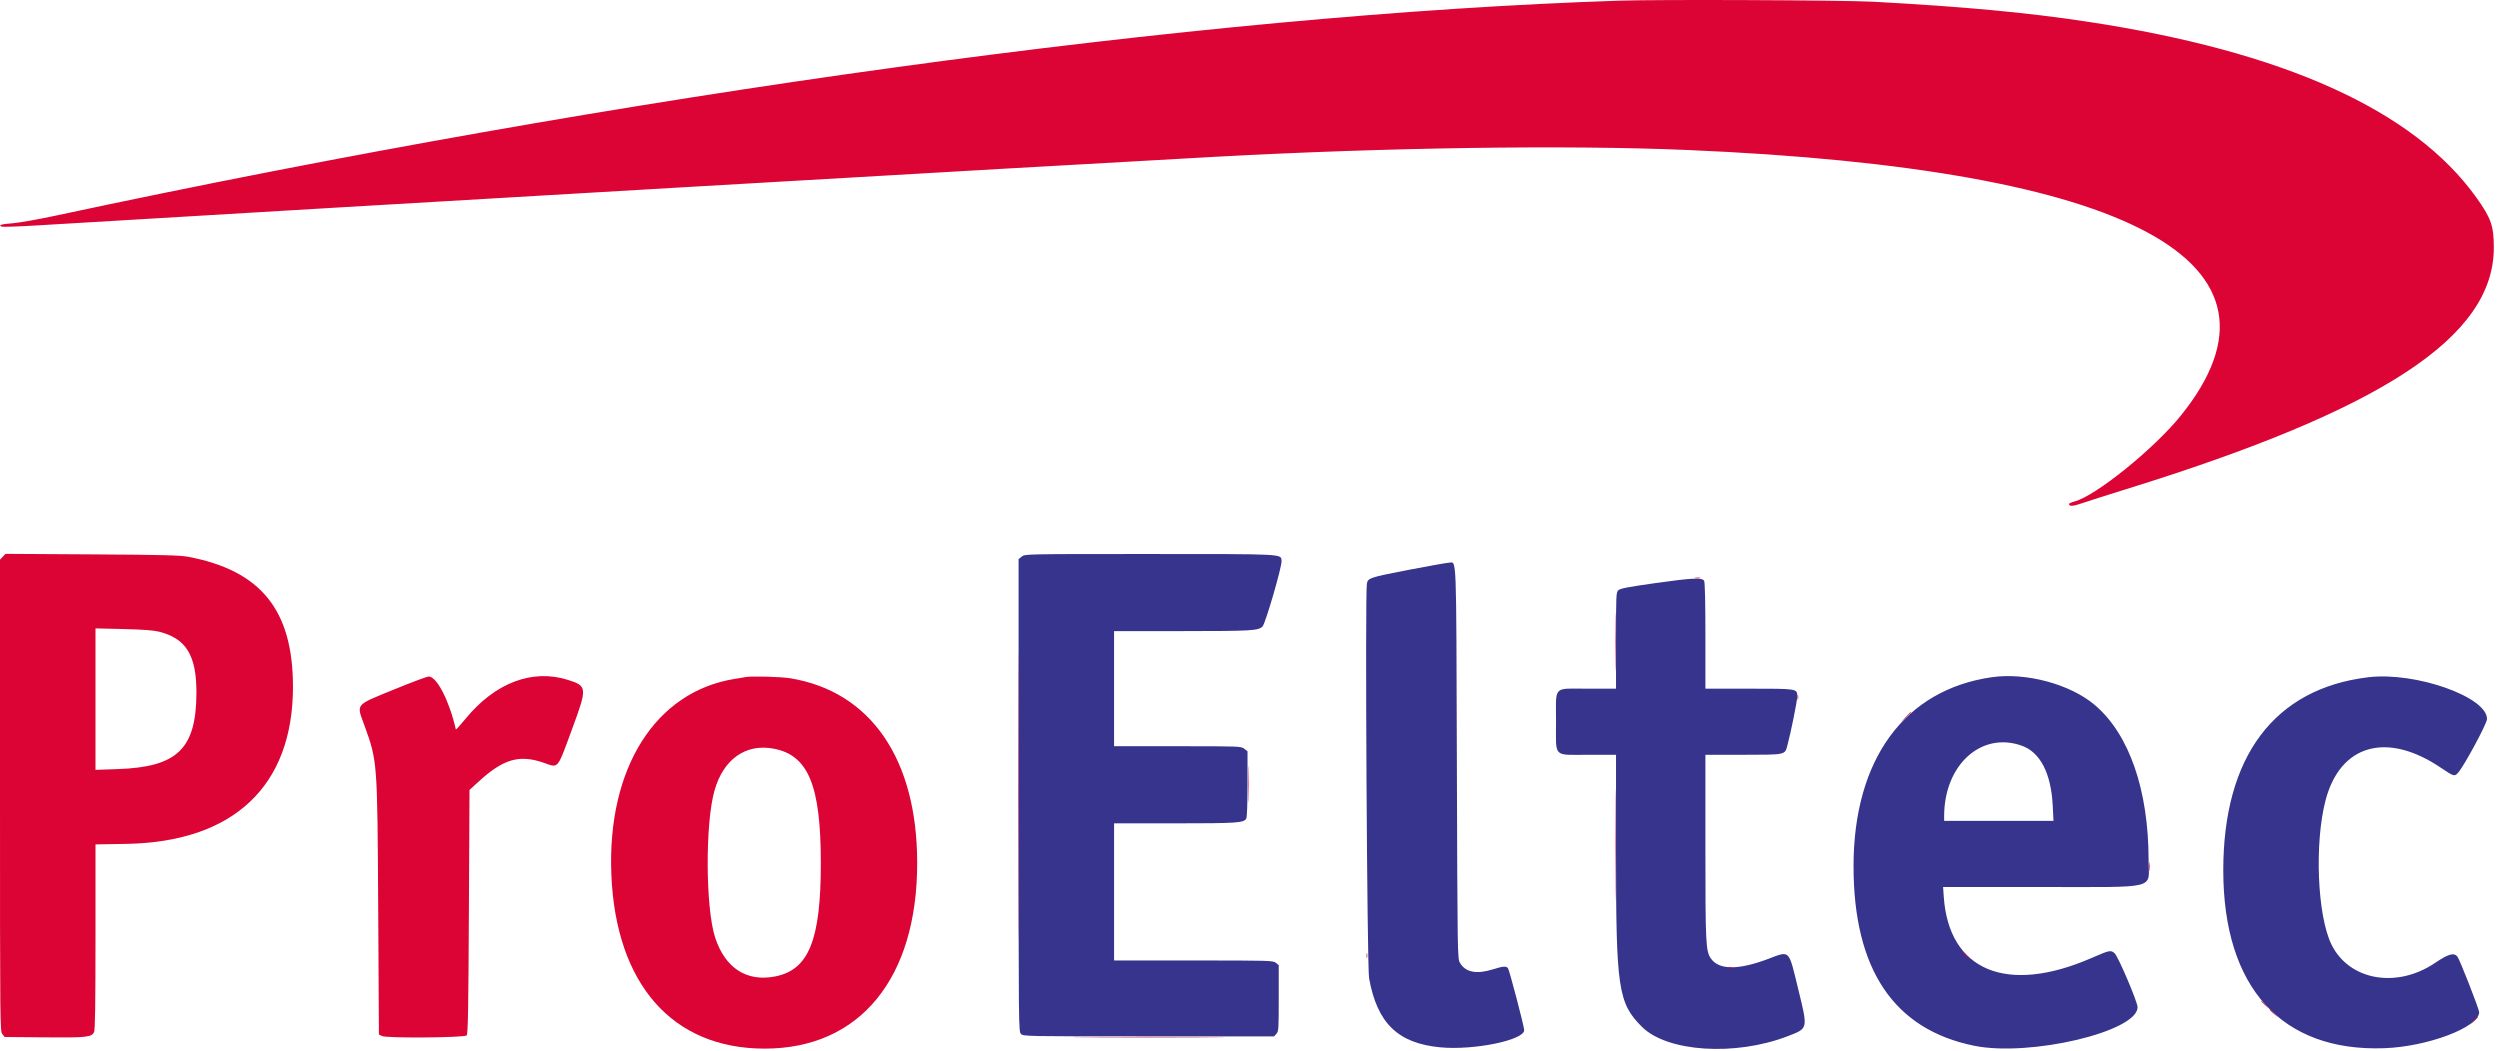 <?xml version="1.0" encoding="UTF-8" standalone="no"?><!DOCTYPE svg PUBLIC "-//W3C//DTD SVG 1.1//EN" "http://www.w3.org/Graphics/SVG/1.1/DTD/svg11.dtd"><svg width="100%" height="100%" viewBox="0 0 364 153" version="1.1" xmlns="http://www.w3.org/2000/svg" xmlns:xlink="http://www.w3.org/1999/xlink" xml:space="preserve" style="fill-rule:evenodd;clip-rule:evenodd;stroke-linejoin:round;stroke-miterlimit:1.414;"><path id="path0" d="M148.776,81.034l-0.469,0.37l0,34.39c0,34.152 0.002,34.392 0.356,34.746c0.352,0.352 0.594,0.356 18.6,0.356l18.243,0l0.34,-0.375c0.316,-0.349 0.339,-0.705 0.339,-5.185l0,-4.81l-0.42,-0.341c-0.405,-0.327 -0.866,-0.34 -11.988,-0.34l-11.567,0l0,-9.982l0,-9.983l8.869,-0.001c9.118,-0.001 10.036,-0.063 10.381,-0.708c0.108,-0.203 0.18,-2.215 0.18,-5.059l0,-4.723l-0.47,-0.369c-0.461,-0.363 -0.631,-0.37 -9.714,-0.37l-9.246,0l0,-8.377l0,-8.378l9.938,-0.005c10.101,-0.004 11.061,-0.059 11.674,-0.672c0.433,-0.433 2.851,-8.76 2.774,-9.549c-0.102,-1.039 0.675,-0.999 -19.148,-1.002c-18.147,-0.002 -18.203,-0.001 -18.672,0.367m56.393,1.927c-5.784,1.119 -5.997,1.189 -6.151,2.029c-0.276,1.502 0.028,55.804 0.321,57.439c1.179,6.555 4.196,9.478 10.388,10.065c4.845,0.459 12.198,-1.047 12.198,-2.499c0,-0.523 -2.16,-8.765 -2.368,-9.036c-0.24,-0.312 -0.749,-0.276 -2.088,0.149c-2.476,0.785 -4.072,0.484 -4.902,-0.925c-0.352,-0.597 -0.358,-1.008 -0.446,-29.143c-0.097,-31.192 -0.017,-29.143 -1.136,-29.112c-0.306,0.008 -2.923,0.473 -5.816,1.033m35.601,1.976c-3.657,0.515 -4.855,0.747 -5.124,0.991c-0.339,0.306 -0.352,0.578 -0.352,7.331l0,7.014l-4.087,0c-5.186,0 -4.647,-0.559 -4.647,4.815c0,5.343 -0.528,4.81 4.763,4.81l3.971,0l0,14.343c0,19.693 0.314,21.8 3.76,25.255c3.668,3.678 13.593,4.322 21.229,1.377c3.005,-1.159 2.967,-0.992 1.549,-6.814c-1.449,-5.946 -1.15,-5.65 -4.455,-4.412c-4.348,1.628 -7.142,1.586 -8.294,-0.123c-0.723,-1.073 -0.776,-2.189 -0.776,-16.227l0,-13.399l5.486,0c6.171,0 6.085,0.017 6.431,-1.284c0.565,-2.134 1.452,-6.532 1.452,-7.206c0,-1.148 0.078,-1.135 -7.03,-1.135l-6.339,0l0,-7.677c0,-4.951 -0.066,-7.799 -0.185,-8.021c-0.271,-0.506 -1.696,-0.436 -7.352,0.362m49.248,13.665c-12.717,1.822 -20.144,11.966 -20.143,27.516c0.001,15.035 5.869,23.769 17.565,26.147c8.102,1.647 23.79,-2.058 23.79,-5.619c0,-0.751 -2.816,-7.369 -3.336,-7.839c-0.559,-0.506 -0.707,-0.476 -3.352,0.675c-12.356,5.38 -20.807,1.867 -21.534,-8.951l-0.093,-1.381l14.163,0c17.47,0 15.756,0.424 15.756,-3.903c0,-10.194 -2.812,-18.322 -7.813,-22.581c-3.568,-3.038 -9.999,-4.78 -15.003,-4.064m54.813,0.006c-13.689,1.641 -21.123,11.535 -21.123,28.111c0,17.055 8.492,26.439 23.44,25.902c6.343,-0.228 13.803,-3.058 13.817,-5.241c0.002,-0.442 -2.853,-7.734 -3.178,-8.115c-0.511,-0.599 -1.311,-0.368 -3.241,0.937c-5.606,3.789 -12.547,2.543 -15.1,-2.708c-2.05,-4.217 -2.474,-14.751 -0.844,-20.975c2.124,-8.108 8.889,-10.039 16.724,-4.774c1.969,1.323 2.039,1.345 2.556,0.782c0.856,-0.931 4.219,-7.164 4.225,-7.831c0.029,-3.225 -10.426,-6.91 -17.276,-6.088m-50.484,9.957c2.711,0.958 4.297,4.029 4.53,8.775l0.108,2.184l-7.96,0l-7.959,0l0,-0.69c0,-7.449 5.386,-12.352 11.281,-10.269" style="fill:#36348c;"/><path id="path1" d="M235.74,0.098c-60.959,2.008 -144.449,13.487 -227.629,31.299c-2.549,0.545 -5.37,1.045 -6.269,1.11c-1.638,0.119 -2.153,0.278 -1.594,0.492c0.164,0.063 2.441,-0.015 5.061,-0.173c47.055,-2.839 145.932,-8.599 171.518,-9.991c25.082,-1.366 51.296,-1.744 68.895,-0.995c64.64,2.752 89.813,16.304 71.816,38.662c-3.9,4.846 -12.464,11.755 -15.526,12.526c-0.42,0.106 -0.764,0.266 -0.764,0.355c0,0.371 0.606,0.341 1.826,-0.09c0.711,-0.251 3.619,-1.178 6.463,-2.06c37.435,-11.61 53.538,-22.175 53.562,-35.143c0.005,-3.188 -0.393,-4.331 -2.565,-7.361c-9.111,-12.712 -28.035,-21.25 -56.701,-25.584c-8.766,-1.325 -17.838,-2.17 -31.017,-2.89c-4.33,-0.236 -31.219,-0.35 -37.076,-0.157m-235.341,80.968l-0.399,0.424l0,34.327c0,33.525 0.008,34.337 0.341,34.748l0.34,0.421l5.712,0.053c6.213,0.059 6.96,-0.02 7.304,-0.774c0.151,-0.333 0.207,-4.057 0.207,-13.887l0,-13.432l4.501,-0.078c15.608,-0.272 24.251,-8.421 24.251,-22.863c0,-11.165 -4.651,-16.932 -15.274,-18.937c-1.184,-0.223 -3.722,-0.287 -14.016,-0.35l-12.569,-0.077l-0.398,0.425m147.817,34.715c0,18.578 0.021,26.178 0.046,16.889c0.026,-9.289 0.026,-24.49 0,-33.779c-0.025,-9.289 -0.046,-1.689 -0.046,16.89m98.622,-31.603c0.222,0.042 0.543,0.041 0.713,-0.004c0.171,-0.045 -0.011,-0.079 -0.403,-0.078c-0.392,0.002 -0.532,0.039 -0.31,0.082m-11.641,9.321c0,3.774 0.024,5.319 0.052,3.431c0.029,-1.887 0.029,-4.975 0,-6.862c-0.028,-1.888 -0.052,-0.344 -0.052,3.431m-212.039,-1.526c3.955,0.994 5.46,3.464 5.441,8.923c-0.03,8.132 -2.768,10.784 -11.442,11.084l-3.253,0.112l0,-10.3l0,-10.299l4.055,0.096c2.857,0.068 4.393,0.182 5.199,0.384m34.269,8.393c-5.816,2.382 -5.531,2.044 -4.391,5.193c1.92,5.305 1.909,5.162 2.03,26.616l0.103,18.444l0.446,0.229c0.642,0.33 11.998,0.244 12.335,-0.094c0.186,-0.186 0.25,-3.757 0.321,-17.983l0.089,-17.752l1.248,-1.147c3.655,-3.361 5.968,-4.047 9.523,-2.825c2.252,0.775 1.931,1.155 4.19,-4.965c2.198,-5.951 2.178,-6.193 -0.584,-7.076c-5.217,-1.669 -10.679,0.406 -14.999,5.7c-0.735,0.9 -1.35,1.574 -1.367,1.498c-0.928,-4.129 -2.78,-7.734 -3.956,-7.701c-0.26,0.007 -2.504,0.846 -4.988,1.863m51.129,-1.782c-0.147,0.029 -0.869,0.149 -1.604,0.267c-11.525,1.854 -18.554,12.991 -17.94,28.427c0.636,16.018 8.883,25.401 22.324,25.401c13.855,0 22.231,-10.219 22.208,-27.094c-0.02,-15.098 -6.779,-24.91 -18.482,-26.83c-1.372,-0.226 -5.654,-0.338 -6.506,-0.171m153.161,2.936c0,0.343 0.037,0.484 0.082,0.312c0.044,-0.171 0.044,-0.452 0,-0.624c-0.045,-0.171 -0.082,-0.031 -0.082,0.312m15.726,2.897l-0.705,0.758l0.758,-0.705c0.704,-0.655 0.839,-0.811 0.704,-0.811c-0.029,0 -0.37,0.341 -0.757,0.758m-164.78,4.591c5.039,0.956 6.85,5.363 6.85,16.666c0,11.197 -1.747,15.532 -6.648,16.496c-4.146,0.816 -7.29,-1.22 -8.737,-5.66c-1.41,-4.326 -1.46,-16.671 -0.087,-21.439c1.314,-4.563 4.546,-6.836 8.622,-6.063m69.054,5.168c0,2.402 0.025,3.385 0.056,2.184c0.031,-1.201 0.031,-3.166 0,-4.367c-0.031,-1.201 -0.056,-0.219 -0.056,2.183m53.484,8.824c0,7.255 0.022,10.197 0.049,6.537c0.027,-3.659 0.026,-9.595 0,-13.19c-0.027,-3.596 -0.049,-0.602 -0.049,6.653m77.689,3.208c0.001,0.589 0.034,0.808 0.073,0.487c0.04,-0.32 0.039,-0.801 -0.001,-1.069c-0.041,-0.268 -0.073,-0.006 -0.072,0.582m-26.794,12.835c0.333,0.343 0.645,0.624 0.694,0.624c0.049,0 -0.183,-0.281 -0.515,-0.624c-0.333,-0.344 -0.645,-0.624 -0.694,-0.624c-0.049,0 0.183,0.28 0.515,0.624m-87.124,0.089c0,0.343 0.037,0.483 0.081,0.312c0.045,-0.172 0.045,-0.453 0,-0.624c-0.044,-0.172 -0.081,-0.031 -0.081,0.312m52.588,1.727c0.171,0.045 0.452,0.045 0.624,0c0.171,-0.045 0.031,-0.082 -0.312,-0.082c-0.343,0 -0.484,0.037 -0.312,0.082m77.674,4.924c0,0.031 0.26,0.291 0.579,0.579l0.579,0.524l-0.523,-0.58c-0.488,-0.54 -0.635,-0.661 -0.635,-0.523m1.247,1.248c0,0.03 0.261,0.291 0.58,0.579l0.579,0.524l-0.524,-0.58c-0.488,-0.54 -0.635,-0.661 -0.635,-0.523m29.668,1.593l-0.523,0.579l0.579,-0.523c0.54,-0.489 0.661,-0.636 0.524,-0.636c-0.031,0 -0.292,0.261 -0.58,0.58m-201.713,2.406c4.934,0.026 12.955,0.026 17.825,0c4.87,-0.026 0.834,-0.048 -8.97,-0.048c-9.804,0 -13.789,0.022 -8.855,0.048" style="fill:#dc0434;"/></svg>